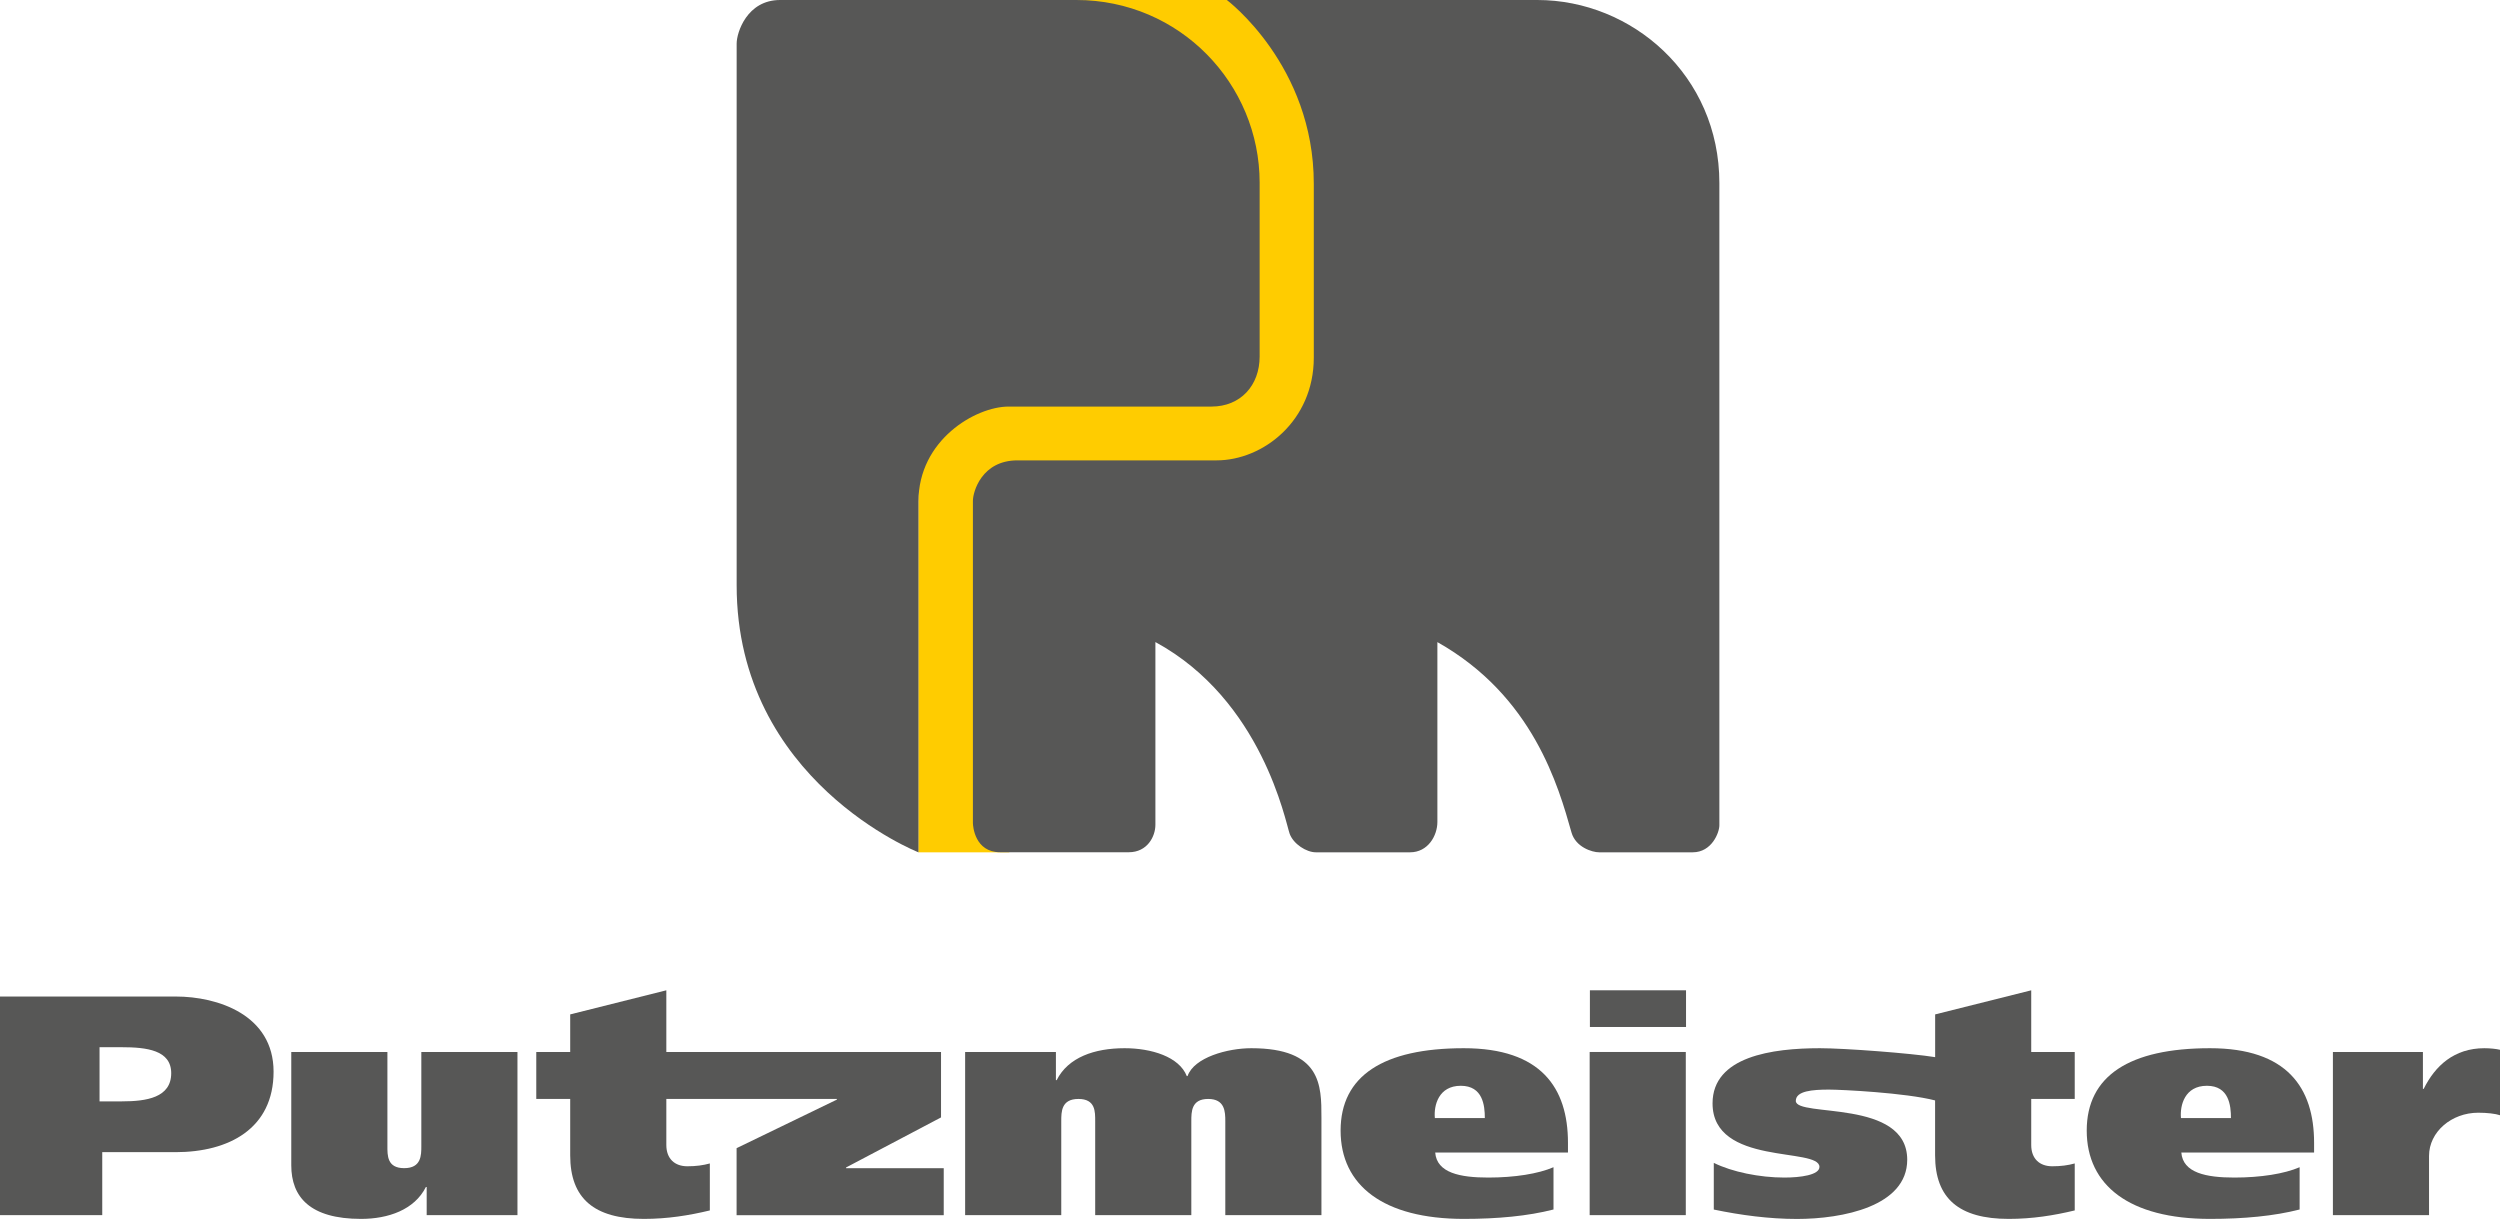 <?xml version="1.0" encoding="UTF-8"?>
<svg xmlns="http://www.w3.org/2000/svg" id="a" viewBox="0 0 425.2 207.31">
  <defs>
    <style>.b{fill:#575756;}.c{fill:#fc0;}</style>
  </defs>
  <g>
    <polygon class="c" points="156.19 144.97 171.66 144.97 171.69 79.19 224.25 79.12 224.25 0 156.19 0 156.19 144.97"></polygon>
    <g>
      <path class="b" d="M292.43,31.14v109.23c0,1.22-1.28,4.59-4.53,4.59h-15.93c-1.18,0-3.98-.87-4.69-3.37-2.21-7.82-6.52-23.21-22.81-32.38v30.59c0,2.34-1.61,5.16-4.64,5.16h-16.04c-1.59,0-3.81-1.4-4.45-3.17-.7-1.96-4.65-22.7-22.83-32.59v31.07c0,2.01-1.38,4.68-4.53,4.68h-21.87c-4.3,0-4.64-4.4-4.64-4.99v-54.78c0-1.51,1.48-6.88,7.58-6.88h33.86c7.93,0,16.54-6.74,16.54-17.48V31.25C223.46,11.1,208.66,0,208.66,0h52.8c16.1,0,30.97,12.8,30.97,31.14"></path>
      <path class="b" d="M183.06,0C200.67,0,214.24,14.28,214.24,31.08v29.55c0,4.93-3.25,8.52-8.19,8.52h-34.51c-5.58,0-15.33,5.66-15.33,16.15v59.66s-30.92-12.12-30.92-45.41V7.42C125.28,5.57,127.03,0,132.68,0h50.37Z"></path>
    </g>
  </g>
  <g>
    <g>
      <path class="b" d="M71.66,194.9c0,1.6,0,3.78-2.92,3.78s-2.85-2.18-2.85-3.78v-15.98h-16.35v19.28c0,5.38,3.18,9.11,11.87,9.11,4.61,0,9.08-1.54,11.03-5.43h.13v4.79h15.44v-27.75h-16.35v15.98Z"></path>
      <path class="b" d="M375.87,178.28c-13.69,0-20.96,4.69-20.96,14.01s7.27,15.02,20.96,15.02c5.71,0,10.9-.48,15.25-1.6v-7.19c-2.6,1.12-6.62,1.76-11.1,1.76-4.8,0-8.76-.8-9.02-4.26h22.58v-1.65c0-9.38-4.61-16.09-17.71-16.09Zm-4.93,11.88c-.2-2.18,.65-5.49,4.41-5.49s4.09,3.36,4.09,5.49h-8.5Z"></path>
      <path class="b" d="M212.82,178.28c-4.02,0-9.73,1.55-10.84,4.74h-.13c-1.3-3.3-6.03-4.74-10.58-4.74-5.12,0-9.6,1.55-11.55,5.43h-.13v-4.79h-15.44v27.75h16.35v-15.98c0-1.6,0-3.78,2.92-3.78s2.85,2.18,2.85,3.78v15.98h16.35v-15.98c0-1.6,0-3.78,2.86-3.78s2.92,2.18,2.92,3.78v15.98h16.35v-16.62c0-5.43,0-11.77-11.94-11.77Z"></path>
      <path class="b" d="M29.91,169.49H0v37.18H17.39v-10.71h12.46c9.08,0,16.68-4,16.68-13.69s-9.54-12.78-16.61-12.78Zm-9.15,17.84h-3.83v-9.22h3.76c4.22,0,8.43,.48,8.43,4.42,0,4.16-4.22,4.79-8.37,4.79Z"></path>
      <path class="b" d="M143.89,198.57l16.16-8.52v-11.13h-46.72v-10.49l-16.35,4.1v6.39h-5.77v7.99h5.77v9.59c0,7.35,4.09,10.81,12.52,10.81,4.02,0,7.66-.58,11.23-1.44v-7.99c-1.17,.32-2.34,.48-3.83,.48-2.14,0-3.57-1.28-3.57-3.62v-7.83h29.01v.11l-17.06,8.26v11.4h35.23v-7.99h-16.61v-.11Z"></path>
      <path class="b" d="M422.54,178.28c-5.13,0-8.37,2.98-10.32,6.92h-.13v-6.28h-15.31v27.75h16.35v-10.07c0-4.1,3.83-7.35,8.37-7.35,1.49,0,2.92,.16,3.7,.43v-11.13c-.65-.16-1.69-.27-2.66-.27Z"></path>
      <rect class="b" x="270.37" y="178.92" width="16.35" height="27.75"></rect>
      <path class="b" d="M345.48,168.43l-16.35,4.1v7.27c-4.07-.66-15.42-1.52-19.61-1.52-8.05,0-18.25,1.38-18.25,9.38,0,10.71,18.18,7.4,18.18,10.81,0,1.38-3.24,1.81-5.97,1.81-4.22,0-8.89-.96-12-2.5v7.94c4.61,.96,9.41,1.6,14.15,1.6,7.72,0,18.75-2.13,18.75-10.07,0-10.44-18.95-7.14-18.95-10.01,0-1.7,2.85-1.92,5.64-1.92,2.12,0,13.02,.54,18.05,1.84v9.34c0,7.35,4.09,10.81,12.52,10.81,4.02,0,7.66-.58,11.23-1.44v-7.99c-1.17,.32-2.34,.48-3.83,.48-2.14,0-3.57-1.28-3.57-3.62v-7.83h7.4v-7.99h-7.4v-10.49Z"></path>
      <path class="b" d="M248.97,178.28c-13.69,0-20.96,4.69-20.96,14.01s7.27,15.02,20.96,15.02c5.71,0,10.9-.48,15.25-1.6v-7.19c-2.59,1.12-6.62,1.76-11.1,1.76-4.8,0-8.76-.8-9.02-4.26h22.58v-1.65c0-9.38-4.61-16.09-17.71-16.09Zm-4.93,11.88c-.2-2.18,.65-5.49,4.41-5.49s4.09,3.36,4.09,5.49h-8.5Z"></path>
    </g>
    <rect class="b" x="270.41" y="168.43" width="16.35" height="6.24"></rect>
  </g>
</svg>
